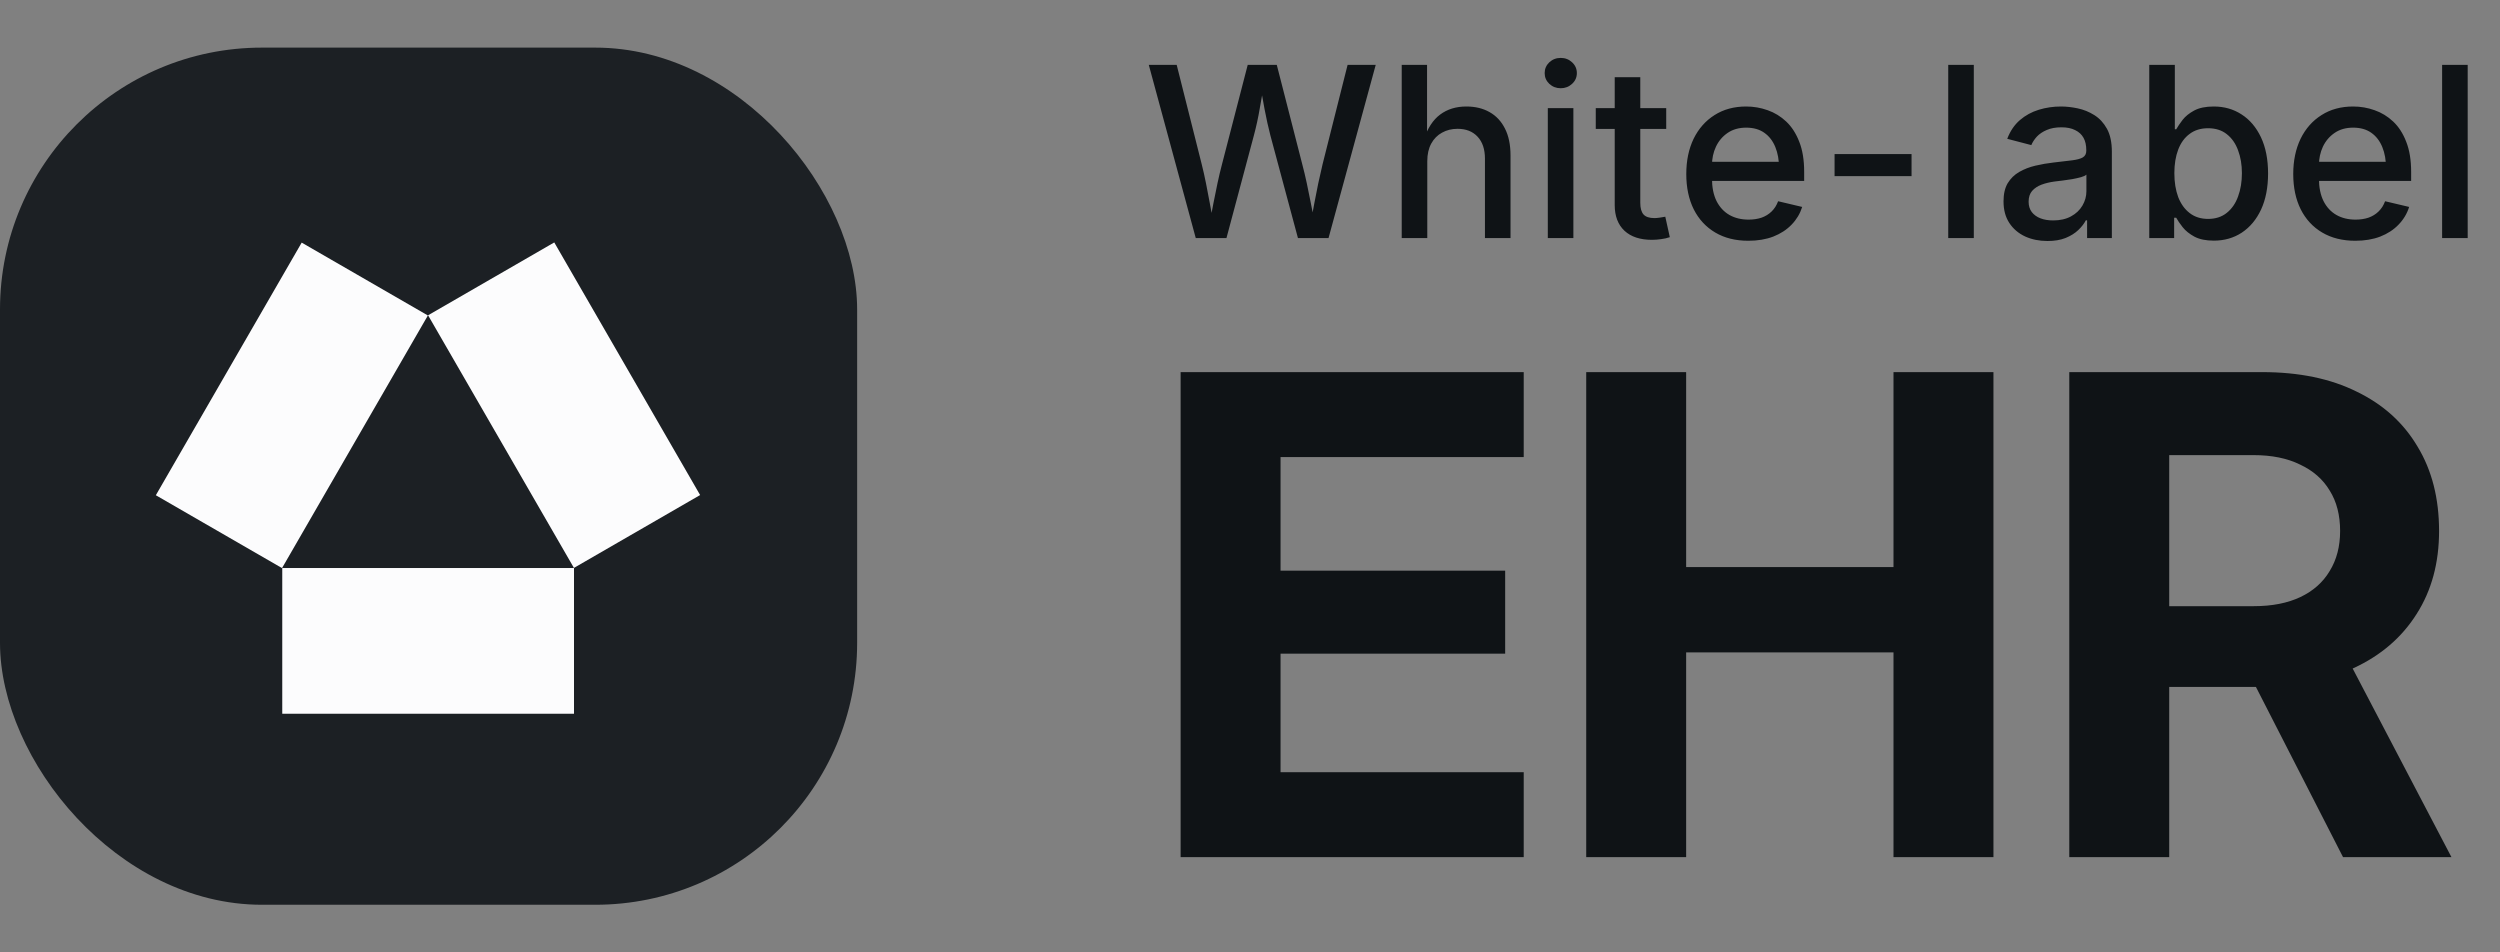<svg width="105" height="40" viewBox="0 0 105 40" fill="none" xmlns="http://www.w3.org/2000/svg">
<rect x="0" y="0" width="105" height="40" fill="#808080" stroke="none"/>
<rect y="2" width="36" height="36" rx="11" fill="#1C2024"/>
<path d="M11.855 23.857V29.977H24.108V23.857H11.855Z" fill="#FCFCFD"/>
<path d="M24.105 23.852L29.405 20.792L23.279 10.182L17.979 13.242L24.105 23.852Z" fill="#FCFCFD"/>
<path d="M17.971 13.25L12.671 10.19L6.545 20.8L11.845 23.86L17.971 13.25Z" fill="#FCFCFD"/>
<path d="M50.222 10L48.249 2.725H49.421L50.471 6.895C50.536 7.152 50.596 7.419 50.651 7.695C50.707 7.972 50.76 8.252 50.812 8.535C50.868 8.818 50.92 9.102 50.969 9.385H50.803C50.855 9.102 50.908 8.818 50.964 8.535C51.019 8.252 51.076 7.972 51.135 7.695C51.193 7.419 51.257 7.152 51.325 6.895L52.404 2.725H53.625L54.694 6.895C54.763 7.152 54.826 7.419 54.885 7.695C54.943 7.972 55 8.252 55.056 8.535C55.114 8.818 55.17 9.102 55.222 9.385H55.046C55.098 9.102 55.15 8.818 55.202 8.535C55.254 8.252 55.31 7.972 55.368 7.695C55.43 7.419 55.49 7.152 55.549 6.895L56.599 2.725H57.78L55.798 10H54.514L53.356 5.688C53.269 5.35 53.187 4.982 53.112 4.585C53.037 4.188 52.961 3.752 52.883 3.276H53.137C53.055 3.732 52.98 4.154 52.912 4.541C52.847 4.928 52.764 5.311 52.663 5.688L51.511 10H50.222ZM59.946 6.768V10H58.872V2.725H59.936V5.879H59.795C59.954 5.391 60.185 5.034 60.488 4.81C60.791 4.585 61.157 4.473 61.587 4.473C61.958 4.473 62.282 4.551 62.559 4.707C62.838 4.863 63.055 5.094 63.208 5.4C63.364 5.703 63.442 6.081 63.442 6.533V10H62.368V6.665C62.368 6.271 62.266 5.964 62.06 5.742C61.855 5.521 61.574 5.41 61.216 5.41C60.975 5.41 60.758 5.464 60.566 5.571C60.374 5.675 60.223 5.828 60.112 6.03C60.002 6.232 59.946 6.478 59.946 6.768ZM65.008 10V4.541H66.082V10H65.008ZM65.55 3.706C65.364 3.706 65.204 3.644 65.071 3.521C64.941 3.397 64.876 3.247 64.876 3.071C64.876 2.892 64.941 2.741 65.071 2.617C65.204 2.493 65.364 2.432 65.55 2.432C65.735 2.432 65.895 2.493 66.028 2.617C66.162 2.741 66.228 2.892 66.228 3.071C66.228 3.247 66.162 3.397 66.028 3.521C65.895 3.644 65.735 3.706 65.55 3.706ZM69.981 4.541V5.415H67.022V4.541H69.981ZM67.818 3.242H68.892V8.525C68.892 8.743 68.938 8.905 69.029 9.009C69.123 9.11 69.276 9.16 69.488 9.16C69.543 9.16 69.617 9.154 69.708 9.141C69.799 9.128 69.877 9.115 69.942 9.102L70.132 9.961C70.019 10 69.897 10.028 69.766 10.044C69.636 10.063 69.507 10.073 69.38 10.073C68.886 10.073 68.502 9.946 68.228 9.692C67.955 9.435 67.818 9.076 67.818 8.613V3.242ZM73.431 10.112C72.894 10.112 72.43 9.997 72.04 9.766C71.649 9.535 71.348 9.209 71.136 8.789C70.928 8.369 70.824 7.876 70.824 7.31C70.824 6.75 70.926 6.257 71.131 5.83C71.34 5.404 71.633 5.072 72.01 4.834C72.388 4.593 72.831 4.473 73.338 4.473C73.651 4.473 73.952 4.525 74.242 4.629C74.531 4.73 74.792 4.889 75.023 5.107C75.254 5.326 75.436 5.609 75.57 5.957C75.707 6.302 75.775 6.722 75.775 7.217V7.598H71.424V6.797H75.223L74.72 7.061C74.72 6.725 74.668 6.431 74.564 6.177C74.46 5.92 74.305 5.719 74.1 5.576C73.898 5.433 73.644 5.361 73.338 5.361C73.036 5.361 72.777 5.435 72.562 5.581C72.347 5.728 72.183 5.921 72.069 6.162C71.958 6.4 71.903 6.66 71.903 6.943V7.49C71.903 7.865 71.966 8.182 72.093 8.442C72.224 8.7 72.404 8.895 72.635 9.028C72.866 9.159 73.135 9.224 73.441 9.224C73.643 9.224 73.825 9.196 73.988 9.141C74.151 9.082 74.29 8.996 74.408 8.882C74.528 8.765 74.619 8.621 74.681 8.452L75.692 8.691C75.604 8.971 75.456 9.219 75.248 9.434C75.043 9.648 74.785 9.816 74.476 9.937C74.17 10.054 73.822 10.112 73.431 10.112ZM80.285 6.47V7.397H77.052V6.47H80.285ZM82.9 2.725V10H81.826V2.725H82.9ZM85.993 10.122C85.648 10.122 85.336 10.059 85.056 9.932C84.776 9.801 84.555 9.613 84.392 9.365C84.229 9.118 84.148 8.815 84.148 8.457C84.148 8.148 84.206 7.894 84.323 7.695C84.444 7.497 84.605 7.339 84.807 7.222C85.012 7.104 85.238 7.017 85.486 6.958C85.736 6.899 85.99 6.855 86.247 6.826C86.57 6.787 86.832 6.756 87.033 6.733C87.235 6.707 87.383 6.667 87.478 6.611C87.575 6.553 87.624 6.46 87.624 6.333V6.304C87.624 6.099 87.585 5.926 87.507 5.786C87.429 5.646 87.312 5.539 87.155 5.464C87.002 5.386 86.81 5.347 86.579 5.347C86.342 5.347 86.136 5.384 85.964 5.459C85.795 5.531 85.656 5.623 85.549 5.737C85.445 5.851 85.367 5.97 85.315 6.094L84.304 5.83C84.428 5.505 84.605 5.243 84.836 5.044C85.067 4.845 85.332 4.701 85.632 4.609C85.931 4.518 86.241 4.473 86.56 4.473C86.781 4.473 87.016 4.499 87.263 4.551C87.51 4.603 87.743 4.697 87.961 4.834C88.179 4.971 88.357 5.163 88.493 5.41C88.63 5.658 88.698 5.98 88.698 6.377V10H87.658V9.253H87.605C87.533 9.393 87.427 9.53 87.287 9.663C87.147 9.797 86.97 9.907 86.755 9.995C86.543 10.08 86.29 10.122 85.993 10.122ZM86.233 9.258C86.525 9.258 86.776 9.201 86.984 9.087C87.193 8.973 87.352 8.822 87.463 8.633C87.574 8.444 87.629 8.244 87.629 8.032V7.334C87.59 7.373 87.515 7.409 87.404 7.441C87.297 7.471 87.173 7.498 87.033 7.524C86.893 7.547 86.758 7.567 86.628 7.583C86.498 7.599 86.391 7.612 86.306 7.622C86.104 7.648 85.918 7.692 85.749 7.754C85.583 7.816 85.45 7.904 85.349 8.018C85.251 8.132 85.202 8.283 85.202 8.472C85.202 8.644 85.246 8.789 85.334 8.906C85.425 9.023 85.547 9.111 85.7 9.17C85.853 9.229 86.031 9.258 86.233 9.258ZM92.979 10.107C92.65 10.107 92.38 10.052 92.168 9.941C91.96 9.827 91.795 9.696 91.675 9.546C91.558 9.396 91.466 9.263 91.401 9.146H91.314V10H90.269V2.725H91.343V5.43H91.401C91.466 5.316 91.556 5.184 91.67 5.034C91.787 4.884 91.948 4.754 92.153 4.644C92.362 4.53 92.637 4.473 92.979 4.473C93.415 4.473 93.804 4.583 94.145 4.805C94.491 5.026 94.762 5.347 94.961 5.767C95.159 6.187 95.259 6.693 95.259 7.285C95.259 7.871 95.161 8.376 94.966 8.799C94.77 9.219 94.5 9.543 94.155 9.771C93.814 9.995 93.421 10.107 92.979 10.107ZM92.739 9.194C93.052 9.194 93.314 9.11 93.525 8.94C93.737 8.771 93.895 8.542 93.999 8.252C94.106 7.962 94.16 7.637 94.16 7.275C94.16 6.917 94.106 6.597 93.999 6.313C93.895 6.027 93.737 5.801 93.525 5.635C93.317 5.469 93.055 5.386 92.739 5.386C92.433 5.386 92.174 5.465 91.963 5.625C91.751 5.781 91.592 6.001 91.484 6.284C91.377 6.564 91.323 6.895 91.323 7.275C91.323 7.653 91.377 7.987 91.484 8.276C91.595 8.563 91.756 8.787 91.968 8.95C92.179 9.113 92.437 9.194 92.739 9.194ZM98.924 10.112C98.387 10.112 97.923 9.997 97.532 9.766C97.141 9.535 96.84 9.209 96.629 8.789C96.421 8.369 96.316 7.876 96.316 7.31C96.316 6.75 96.419 6.257 96.624 5.83C96.832 5.404 97.125 5.072 97.503 4.834C97.88 4.593 98.323 4.473 98.831 4.473C99.144 4.473 99.445 4.525 99.734 4.629C100.024 4.73 100.284 4.889 100.516 5.107C100.747 5.326 100.929 5.609 101.062 5.957C101.199 6.302 101.268 6.722 101.268 7.217V7.598H96.917V6.797H100.716L100.213 7.061C100.213 6.725 100.161 6.431 100.057 6.177C99.952 5.92 99.798 5.719 99.593 5.576C99.391 5.433 99.137 5.361 98.831 5.361C98.528 5.361 98.269 5.435 98.055 5.581C97.84 5.728 97.675 5.921 97.561 6.162C97.451 6.4 97.395 6.66 97.395 6.943V7.49C97.395 7.865 97.459 8.182 97.586 8.442C97.716 8.7 97.897 8.895 98.128 9.028C98.359 9.159 98.627 9.224 98.933 9.224C99.135 9.224 99.318 9.196 99.48 9.141C99.643 9.082 99.783 8.996 99.9 8.882C100.021 8.765 100.112 8.621 100.174 8.452L101.184 8.691C101.097 8.971 100.948 9.219 100.74 9.434C100.535 9.648 100.278 9.816 99.969 9.937C99.663 10.054 99.314 10.112 98.924 10.112ZM103.643 2.725V10H102.569V2.725H103.643Z" fill="#000509" fill-opacity="0.879"/>
<path d="M49.586 36V15.629H63.996V19.197H53.783V23.969H63.217V27.455H53.783V32.432H63.996V36H49.586ZM66.621 36V15.629H70.818V23.818H79.527V15.629H83.725V36H79.527V27.4H70.818V36H66.621ZM86.91 36V15.629H95.018C96.558 15.629 97.88 15.902 98.982 16.449C100.094 16.987 100.947 17.757 101.539 18.76C102.141 19.753 102.441 20.934 102.441 22.301C102.441 23.641 102.127 24.803 101.498 25.787C100.878 26.771 99.999 27.528 98.859 28.057C97.72 28.585 96.371 28.85 94.812 28.85H89.426V25.459H94.662C95.428 25.459 96.079 25.331 96.617 25.076C97.155 24.821 97.565 24.456 97.848 23.982C98.139 23.509 98.285 22.948 98.285 22.301C98.285 21.635 98.139 21.07 97.848 20.605C97.565 20.131 97.15 19.767 96.603 19.512C96.066 19.247 95.414 19.115 94.648 19.115H91.107V36H86.91ZM98.408 36L93.691 26.785H98.135L102.961 36H98.408Z" fill="#000509" fill-opacity="0.879"/>
</svg>
